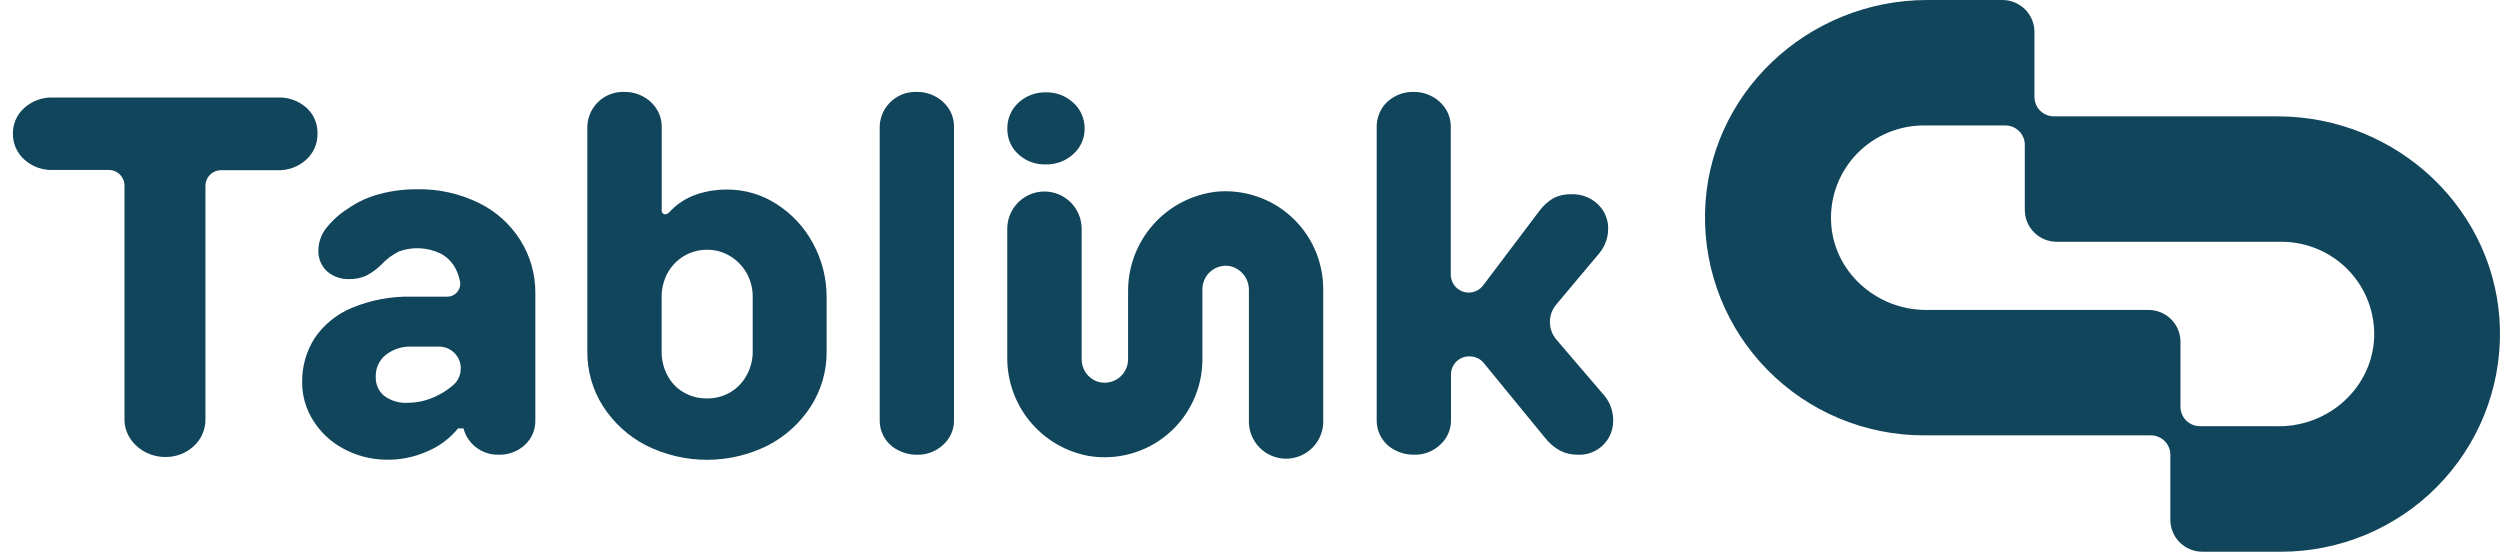 <svg width="145" height="32" viewBox="0 0 145 32" fill="none" xmlns="http://www.w3.org/2000/svg">
<path d="M17.802 6.274C17.573 6.064 17.304 5.901 17.012 5.795C16.72 5.688 16.409 5.641 16.099 5.656H3.101C2.789 5.641 2.478 5.688 2.185 5.794C1.892 5.9 1.623 6.063 1.393 6.274C1.188 6.459 1.025 6.686 0.913 6.939C0.802 7.193 0.746 7.466 0.748 7.743C0.744 8.024 0.799 8.303 0.91 8.56C1.021 8.818 1.186 9.05 1.393 9.239C1.622 9.45 1.891 9.613 2.183 9.719C2.475 9.825 2.786 9.872 3.096 9.857H6.312C6.553 9.857 6.784 9.953 6.954 10.124C7.124 10.294 7.22 10.526 7.22 10.767V24.3C7.214 24.697 7.326 25.086 7.542 25.419C7.781 25.784 8.116 26.077 8.51 26.264C8.861 26.432 9.247 26.515 9.636 26.505C10.231 26.504 10.803 26.279 11.239 25.873C11.458 25.675 11.631 25.431 11.748 25.16C11.865 24.889 11.922 24.595 11.916 24.3V10.781C11.916 10.539 12.012 10.308 12.182 10.137C12.352 9.967 12.583 9.871 12.824 9.871H16.067C16.378 9.886 16.688 9.838 16.98 9.732C17.272 9.626 17.541 9.463 17.77 9.253C17.977 9.063 18.142 8.832 18.253 8.574C18.364 8.316 18.419 8.038 18.415 7.757C18.423 7.48 18.373 7.205 18.267 6.95C18.162 6.694 18.003 6.464 17.802 6.274Z" fill="#11455B"/>
<path d="M30.187 13.941C29.599 13.004 28.76 12.251 27.766 11.767C26.657 11.226 25.435 10.955 24.201 10.976C23.462 10.972 22.726 11.065 22.012 11.254C21.362 11.424 20.747 11.707 20.195 12.09C19.708 12.395 19.276 12.781 18.919 13.232C18.634 13.597 18.474 14.046 18.465 14.509C18.455 14.737 18.495 14.965 18.581 15.176C18.667 15.387 18.798 15.577 18.965 15.733C19.321 16.043 19.782 16.206 20.254 16.187C20.588 16.195 20.92 16.13 21.226 15.996C21.562 15.824 21.868 15.6 22.135 15.332C22.42 15.026 22.759 14.774 23.134 14.587C23.529 14.441 23.95 14.378 24.371 14.4C24.792 14.423 25.204 14.531 25.582 14.719C25.957 14.925 26.26 15.243 26.449 15.628C26.551 15.841 26.627 16.066 26.676 16.297C26.7 16.406 26.699 16.52 26.673 16.629C26.647 16.739 26.597 16.841 26.526 16.928C26.456 17.015 26.366 17.086 26.265 17.134C26.163 17.182 26.053 17.206 25.94 17.206H23.924C22.723 17.173 21.529 17.393 20.418 17.852C19.536 18.212 18.78 18.826 18.247 19.616C17.761 20.378 17.51 21.267 17.525 22.172C17.521 22.963 17.747 23.739 18.174 24.404C18.61 25.096 19.221 25.659 19.946 26.037C20.666 26.423 21.467 26.637 22.285 26.66C23.153 26.694 24.017 26.526 24.809 26.169C25.494 25.878 26.098 25.423 26.567 24.846H26.885C26.929 25.026 26.999 25.199 27.094 25.359C27.28 25.674 27.546 25.934 27.866 26.112C28.185 26.29 28.545 26.38 28.911 26.373C29.479 26.391 30.031 26.186 30.45 25.8C30.645 25.618 30.799 25.397 30.902 25.151C31.005 24.905 31.056 24.64 31.05 24.373V16.97C31.054 15.899 30.754 14.849 30.187 13.941ZM26.721 21.381C26.723 21.55 26.689 21.719 26.622 21.875C26.556 22.032 26.458 22.173 26.335 22.29C26.039 22.558 25.706 22.782 25.345 22.954C24.825 23.215 24.252 23.355 23.67 23.363C23.171 23.396 22.677 23.251 22.275 22.954C22.114 22.817 21.987 22.645 21.903 22.451C21.82 22.257 21.782 22.046 21.794 21.835C21.788 21.598 21.836 21.362 21.936 21.146C22.035 20.93 22.182 20.739 22.366 20.589C22.804 20.247 23.351 20.074 23.906 20.103H25.463C25.63 20.103 25.794 20.136 25.948 20.199C26.101 20.263 26.241 20.357 26.358 20.475C26.475 20.592 26.568 20.732 26.631 20.886C26.695 21.04 26.727 21.205 26.726 21.371L26.721 21.381Z" fill="#11455B"/>
<path d="M53.194 26.374C52.805 26.379 52.421 26.287 52.077 26.105C51.756 25.942 51.488 25.694 51.3 25.387C51.114 25.082 51.018 24.73 51.023 24.373V7.498C51.009 7.209 51.056 6.92 51.16 6.651C51.265 6.382 51.425 6.137 51.629 5.933C51.834 5.729 52.078 5.57 52.348 5.467C52.617 5.364 52.906 5.318 53.194 5.333C53.574 5.329 53.948 5.425 54.279 5.61C54.598 5.784 54.865 6.038 55.056 6.347C55.242 6.652 55.338 7.004 55.333 7.361V24.373C55.336 24.638 55.283 24.9 55.177 25.143C55.071 25.386 54.916 25.604 54.72 25.782C54.517 25.977 54.278 26.13 54.016 26.231C53.754 26.333 53.475 26.381 53.194 26.374Z" fill="#11455B"/>
<path d="M92.942 22.817L90.267 19.693C90.026 19.409 89.894 19.048 89.894 18.675C89.894 18.302 90.026 17.941 90.267 17.656L92.746 14.705C92.939 14.476 93.085 14.21 93.174 13.923C93.263 13.636 93.293 13.335 93.264 13.036C93.222 12.671 93.079 12.324 92.851 12.036C92.644 11.782 92.38 11.581 92.081 11.447C91.782 11.314 91.456 11.252 91.129 11.267C90.774 11.255 90.421 11.331 90.103 11.49C89.782 11.681 89.502 11.934 89.281 12.236L86.02 16.556C85.923 16.684 85.797 16.788 85.653 16.86C85.509 16.932 85.35 16.969 85.189 16.97C85.052 16.97 84.916 16.942 84.789 16.89C84.663 16.837 84.547 16.76 84.451 16.663C84.353 16.566 84.277 16.451 84.224 16.324C84.172 16.197 84.145 16.061 84.145 15.924V7.361C84.149 7.004 84.053 6.652 83.868 6.347C83.677 6.038 83.409 5.784 83.091 5.61C82.759 5.425 82.385 5.329 82.005 5.333C81.684 5.321 81.365 5.381 81.07 5.51C80.775 5.638 80.513 5.831 80.302 6.074C79.99 6.458 79.829 6.943 79.848 7.438V24.373C79.844 24.73 79.94 25.081 80.125 25.387C80.313 25.693 80.582 25.942 80.902 26.105C81.246 26.286 81.63 26.379 82.019 26.373C82.3 26.381 82.579 26.333 82.841 26.231C83.103 26.13 83.343 25.977 83.545 25.782C83.741 25.604 83.897 25.386 84.002 25.143C84.108 24.9 84.161 24.638 84.158 24.373V21.712C84.159 21.436 84.27 21.171 84.466 20.976C84.662 20.781 84.927 20.671 85.203 20.671H85.253C85.407 20.671 85.559 20.705 85.698 20.771C85.837 20.837 85.959 20.934 86.057 21.053L89.617 25.4C89.854 25.702 90.149 25.953 90.485 26.137C90.799 26.296 91.146 26.377 91.497 26.373C91.767 26.389 92.037 26.348 92.29 26.253C92.543 26.159 92.773 26.013 92.968 25.826C93.162 25.638 93.315 25.412 93.417 25.162C93.52 24.912 93.57 24.643 93.564 24.373C93.566 23.793 93.343 23.235 92.942 22.817Z" fill="#11455B"/>
<path d="M60.647 9.535C61.243 9.553 61.822 9.336 62.259 8.93C62.467 8.744 62.633 8.515 62.745 8.26C62.857 8.004 62.913 7.727 62.909 7.447C62.91 7.166 62.852 6.888 62.739 6.631C62.625 6.374 62.459 6.144 62.25 5.956C61.812 5.552 61.233 5.336 60.638 5.356C60.058 5.345 59.496 5.561 59.071 5.956C58.862 6.148 58.696 6.382 58.585 6.643C58.473 6.904 58.419 7.186 58.426 7.47C58.421 7.749 58.476 8.026 58.587 8.282C58.699 8.538 58.864 8.766 59.071 8.953C59.5 9.345 60.066 9.554 60.647 9.535Z" fill="#11455B"/>
<path d="M70.561 11.117C69.135 11.278 67.82 11.965 66.871 13.043C65.923 14.122 65.409 15.515 65.429 16.951V20.853C65.426 21.067 65.373 21.277 65.274 21.466C65.175 21.656 65.033 21.819 64.859 21.944C64.685 22.068 64.485 22.15 64.274 22.182C64.063 22.215 63.847 22.197 63.644 22.131C63.372 22.035 63.138 21.855 62.975 21.617C62.812 21.379 62.728 21.096 62.736 20.808V13.268C62.736 12.695 62.508 12.146 62.104 11.741C61.699 11.336 61.151 11.108 60.578 11.108C60.006 11.108 59.458 11.336 59.053 11.741C58.648 12.146 58.421 12.695 58.421 13.268V20.698C58.404 22.057 58.866 23.379 59.727 24.43C60.588 25.481 61.792 26.193 63.126 26.442C63.938 26.579 64.771 26.538 65.565 26.32C66.36 26.103 67.097 25.715 67.727 25.183C68.356 24.651 68.862 23.988 69.21 23.24C69.557 22.492 69.738 21.678 69.739 20.853V16.76C69.741 16.563 69.786 16.369 69.871 16.19C69.956 16.012 70.078 15.854 70.23 15.728C70.381 15.602 70.558 15.51 70.749 15.459C70.939 15.408 71.139 15.399 71.333 15.433C71.65 15.502 71.934 15.68 72.135 15.935C72.336 16.191 72.443 16.508 72.436 16.833V24.345C72.423 24.637 72.469 24.928 72.571 25.202C72.673 25.475 72.83 25.725 73.031 25.936C73.233 26.148 73.475 26.316 73.743 26.43C74.011 26.545 74.3 26.605 74.591 26.605C74.883 26.605 75.172 26.545 75.44 26.43C75.708 26.316 75.95 26.148 76.151 25.936C76.353 25.725 76.509 25.475 76.612 25.202C76.714 24.928 76.76 24.637 76.746 24.345V16.76C76.746 15.972 76.581 15.192 76.263 14.471C75.945 13.75 75.479 13.103 74.897 12.572C74.315 12.041 73.629 11.637 72.882 11.387C72.136 11.136 71.345 11.044 70.561 11.117Z" fill="#11455B"/>
<path d="M47.149 14.105C46.651 13.178 45.922 12.395 45.033 11.831C44.176 11.278 43.177 10.988 42.158 10.994C41.58 10.99 41.005 11.079 40.455 11.258C39.953 11.421 39.489 11.686 39.093 12.036C38.997 12.122 38.916 12.209 38.834 12.295C38.638 12.491 38.507 12.431 38.434 12.368C38.416 12.351 38.402 12.33 38.393 12.308C38.383 12.285 38.379 12.261 38.38 12.236V7.361C38.383 7.003 38.285 6.652 38.098 6.347C37.907 6.038 37.64 5.784 37.321 5.61C36.99 5.425 36.616 5.329 36.236 5.333C35.948 5.318 35.66 5.364 35.39 5.467C35.12 5.57 34.876 5.729 34.671 5.933C34.467 6.137 34.307 6.382 34.203 6.651C34.098 6.92 34.051 7.209 34.065 7.498V20.376C34.053 21.503 34.368 22.609 34.973 23.559C35.591 24.522 36.451 25.306 37.467 25.832C38.565 26.383 39.776 26.669 41.005 26.669C42.233 26.669 43.444 26.383 44.542 25.832C45.558 25.306 46.418 24.522 47.036 23.559C47.641 22.609 47.957 21.503 47.944 20.376V17.261C47.951 16.158 47.677 15.072 47.149 14.105ZM43.657 20.376C43.663 20.864 43.54 21.345 43.303 21.772C43.081 22.181 42.751 22.523 42.349 22.758C41.943 22.993 41.482 23.114 41.014 23.109C40.536 23.116 40.066 22.995 39.651 22.758C39.25 22.526 38.924 22.184 38.711 21.772C38.483 21.342 38.368 20.862 38.375 20.376V17.261C38.365 16.77 38.481 16.284 38.711 15.851C38.934 15.435 39.267 15.088 39.672 14.847C40.078 14.607 40.542 14.482 41.014 14.487C41.484 14.481 41.947 14.609 42.349 14.855C42.745 15.096 43.073 15.434 43.303 15.837C43.543 16.268 43.665 16.754 43.657 17.247V20.376Z" fill="#11455B"/>
<path d="M132.099 6.749H119.123C118.824 6.748 118.538 6.629 118.327 6.419C118.117 6.209 117.998 5.924 117.998 5.627V1.848C117.998 1.358 117.802 0.889 117.454 0.542C117.105 0.196 116.633 0.001 116.141 0H111.787C104.823 0 99.005 5.475 98.891 12.393C98.862 14.07 99.168 15.736 99.792 17.294C100.416 18.852 101.345 20.27 102.526 21.467C103.706 22.664 105.114 23.615 106.667 24.264C108.221 24.914 109.888 25.25 111.573 25.251H124.756C125.054 25.252 125.34 25.371 125.551 25.581C125.762 25.791 125.88 26.076 125.88 26.373V30.152C125.88 30.642 126.076 31.112 126.424 31.459C126.773 31.805 127.245 32 127.737 32H132.316C134.001 31.998 135.669 31.662 137.222 31.012C138.775 30.362 140.183 29.411 141.364 28.214C142.544 27.017 143.473 25.598 144.097 24.04C144.721 22.482 145.027 20.816 144.998 19.139C144.874 12.221 139.053 6.749 132.099 6.749ZM132.179 24.718H127.593C127.295 24.718 127.009 24.6 126.798 24.39C126.587 24.18 126.468 23.895 126.468 23.598V19.822C126.468 19.58 126.42 19.339 126.327 19.115C126.234 18.891 126.097 18.688 125.924 18.516C125.752 18.345 125.547 18.209 125.322 18.116C125.097 18.024 124.855 17.976 124.611 17.977H111.715C108.798 17.977 106.299 15.723 106.201 12.822C106.175 12.104 106.295 11.388 106.553 10.717C106.812 10.046 107.203 9.433 107.704 8.916C108.205 8.399 108.806 7.987 109.47 7.705C110.134 7.424 110.849 7.278 111.571 7.277H116.314C116.612 7.277 116.898 7.395 117.109 7.605C117.32 7.815 117.439 8.1 117.439 8.397V12.178C117.439 12.42 117.487 12.661 117.58 12.885C117.673 13.109 117.81 13.312 117.983 13.484C118.155 13.655 118.36 13.791 118.585 13.884C118.81 13.976 119.052 14.024 119.296 14.023H132.331C133.053 14.024 133.768 14.17 134.432 14.452C135.097 14.733 135.698 15.145 136.199 15.663C136.7 16.181 137.091 16.793 137.349 17.465C137.607 18.136 137.727 18.852 137.701 19.571C137.588 22.471 135.096 24.723 132.179 24.723V24.718Z" fill="#11455B"/>
</svg>
